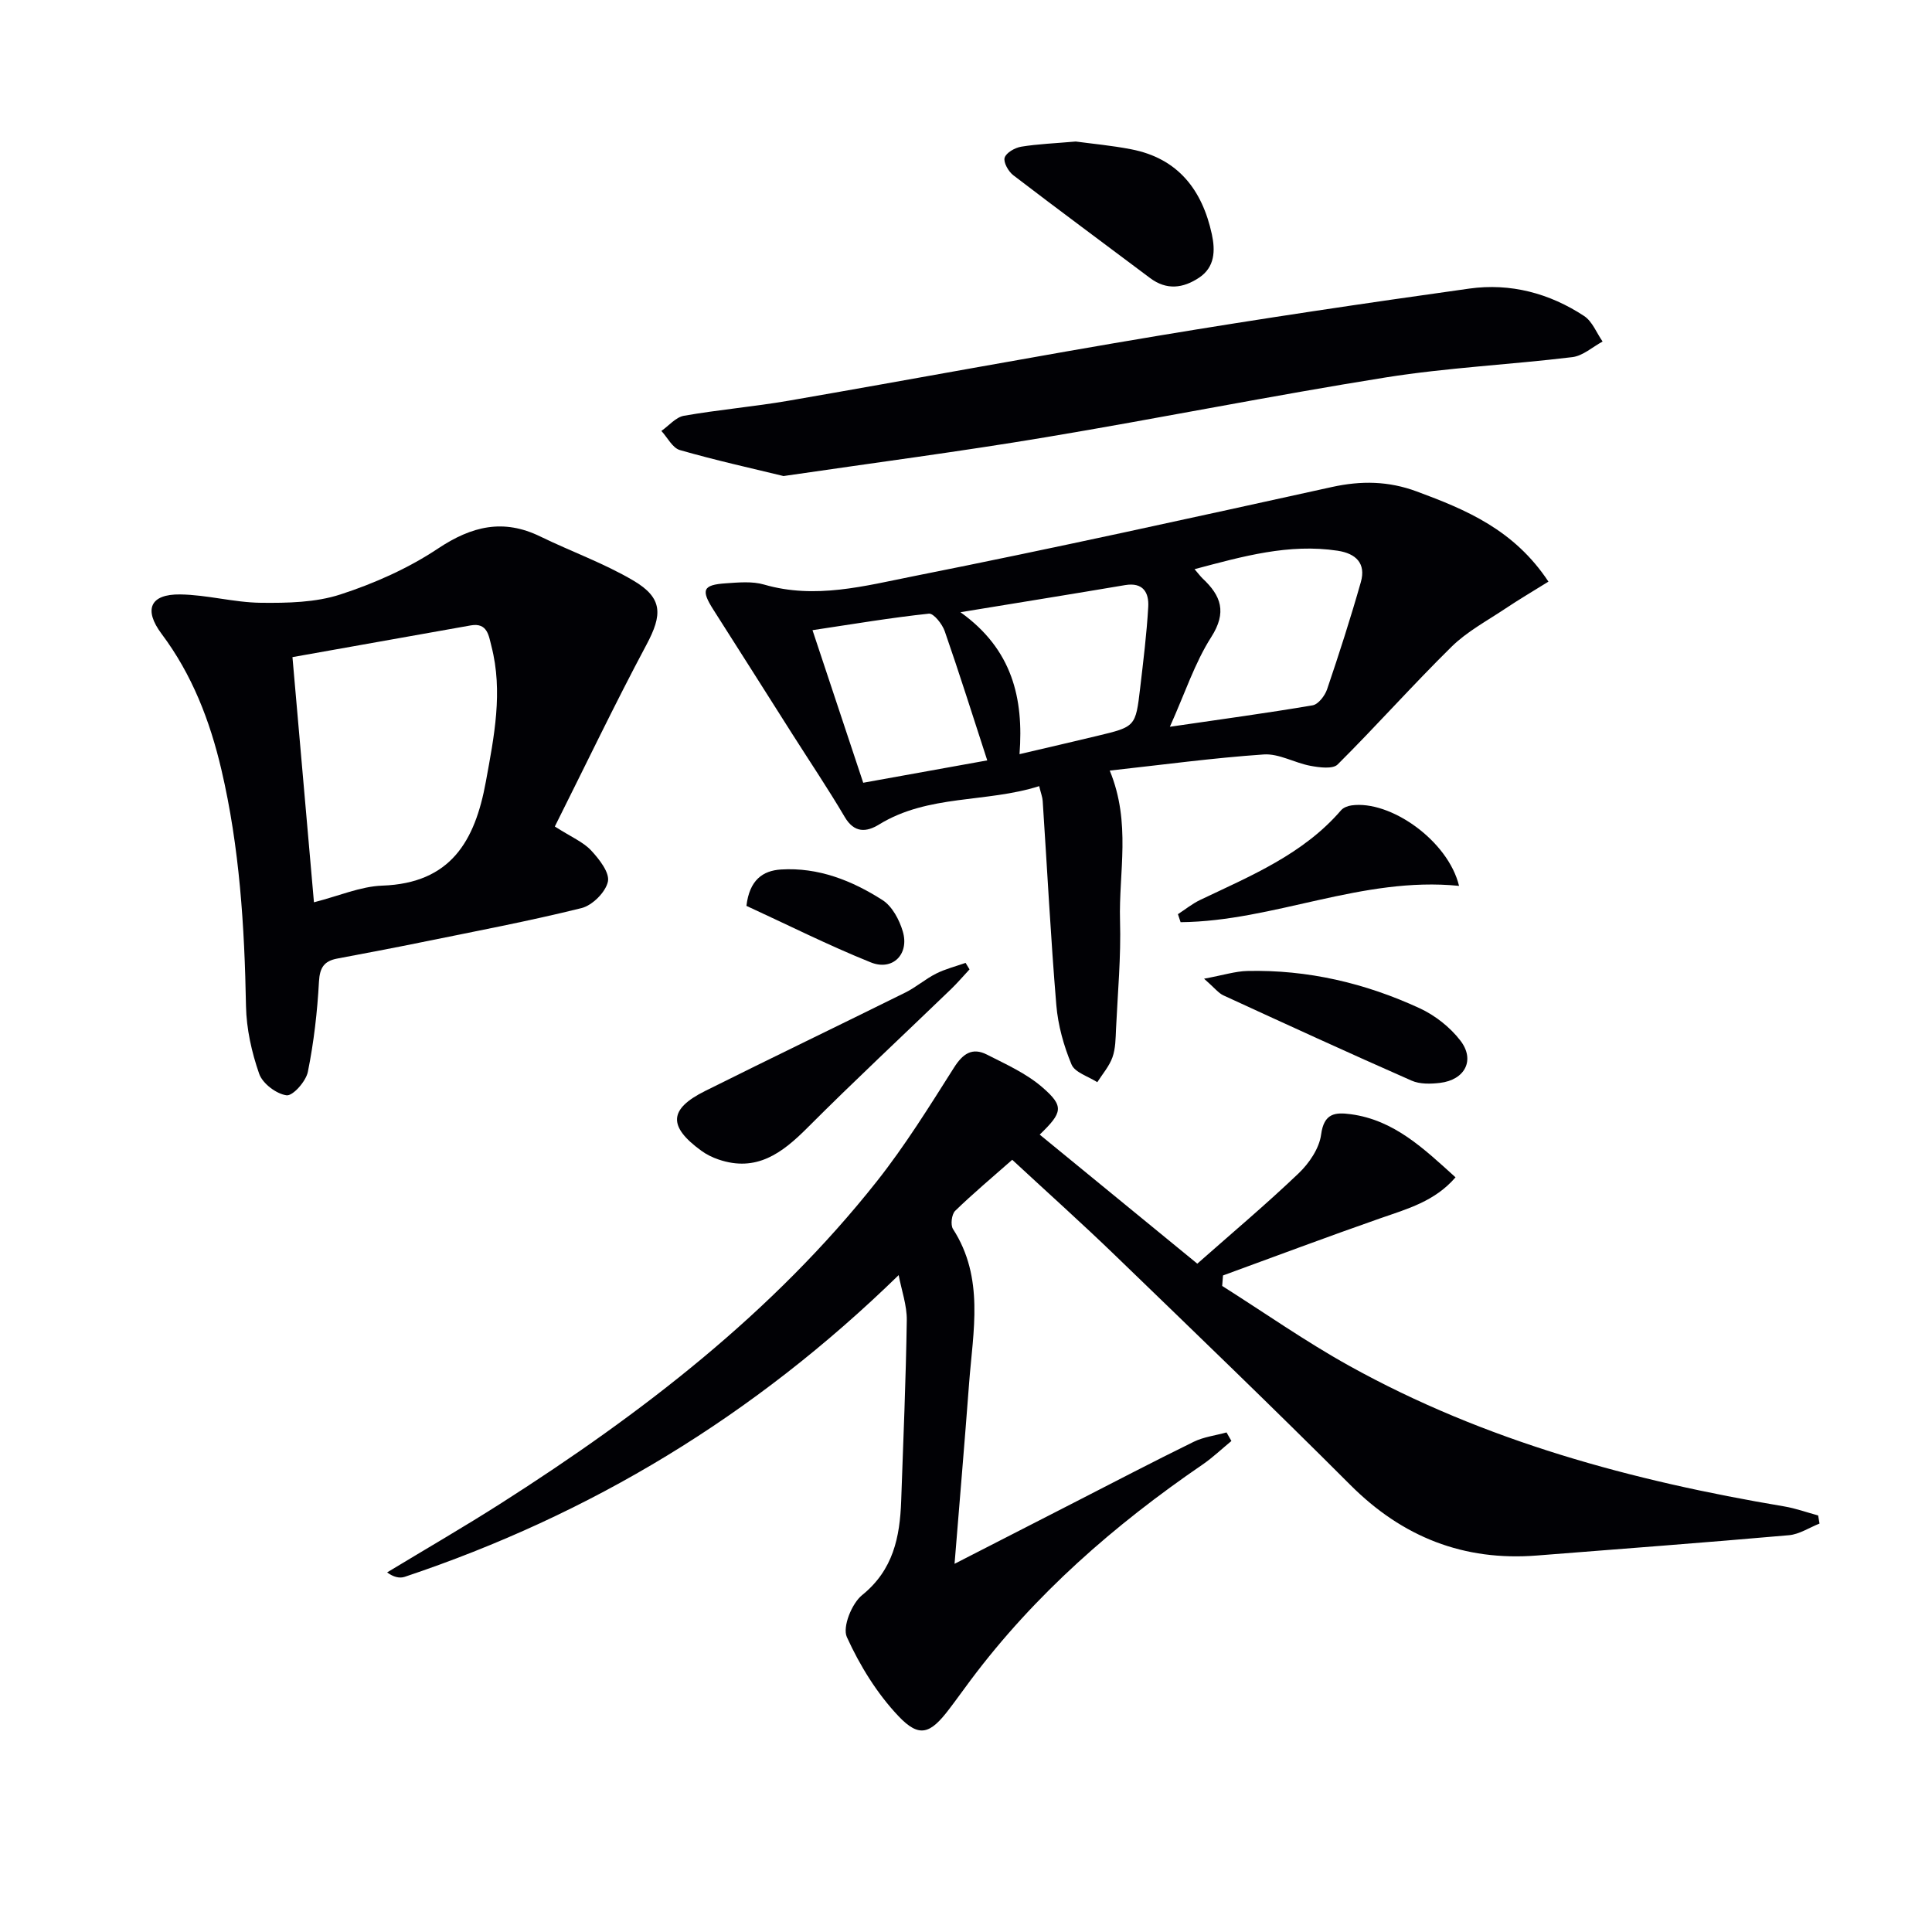 <svg enable-background="new 0 0 400 400" viewBox="0 0 400 400" xmlns="http://www.w3.org/2000/svg"><g fill="#010105"><path d="m186.06 264c-29.95 29.2-63.79 49.59-102.28 62.47-1.06.35-2.34.04-3.63-.92 7.89-4.78 15.89-9.4 23.66-14.36 29.05-18.54 56.19-39.38 77.74-66.62 5.86-7.41 10.88-15.51 15.95-23.51 1.84-2.91 3.79-4.27 6.85-2.71 3.95 2.01 8.14 3.89 11.44 6.75 4.57 3.95 4.22 5.22-.53 9.81 10.68 8.75 21.33 17.46 32.63 26.72 7.14-6.31 14.26-12.29 20.97-18.7 2.18-2.08 4.28-5.16 4.66-8.02.59-4.45 2.9-4.66 6.17-4.22 8.97 1.21 15.08 7.11 21.66 13.06-4.28 4.98-9.99 6.54-15.59 8.49-10.9 3.81-21.71 7.87-32.55 11.83-.06.72-.11 1.45-.17 2.17 8.76 5.54 17.28 11.53 26.33 16.55 28.08 15.59 58.6 23.81 90.05 29.1 2.37.4 4.68 1.24 7.01 1.87.09.56.19 1.12.28 1.68-2.11.83-4.17 2.22-6.33 2.41-17.37 1.53-34.77 2.83-52.15 4.2-15.19 1.2-27.88-3.81-38.68-14.63-16-16.01-32.32-31.71-48.6-47.44-6.92-6.69-14.1-13.11-21.38-19.86-4.19 3.7-8.14 7-11.82 10.58-.72.71-.99 2.89-.45 3.74 6.54 10.13 4.16 21.13 3.34 31.97-.91 12.09-1.94 24.17-3.01 37.36 8.6-4.41 16.37-8.39 24.15-12.37 8.44-4.32 16.85-8.72 25.36-12.89 2.08-1.02 4.53-1.31 6.8-1.94.34.59.68 1.18 1.01 1.77-1.98 1.63-3.86 3.43-5.97 4.88-18.25 12.49-34.74 26.87-48.05 44.67-1.5 2-2.94 4.04-4.46 6.02-3.87 5.08-6.13 5.95-10.43 1.42-4.45-4.69-8.03-10.5-10.71-16.4-.94-2.08 1.02-6.95 3.16-8.68 6.46-5.21 7.82-12.02 8.09-19.5.44-12.47.97-24.94 1.16-37.41.04-3.09-1.09-6.22-1.68-9.34z"/><path d="m320.59 120.42c-3.2 1.99-6.13 3.71-8.95 5.6-3.78 2.53-7.91 4.73-11.1 7.87-8.06 7.93-15.58 16.41-23.6 24.39-1 .99-3.77.62-5.6.28-3.28-.6-6.53-2.57-9.68-2.36-10.54.72-21.04 2.15-31.9 3.34 4.47 10.85 1.84 21.06 2.13 31.08.22 7.46-.48 14.95-.83 22.42-.09 1.97-.09 4.05-.74 5.87-.66 1.85-2.06 3.45-3.14 5.15-1.84-1.2-4.63-2-5.33-3.67-1.62-3.87-2.8-8.12-3.15-12.3-1.17-14.06-1.89-28.17-2.82-42.25-.05-.79-.36-1.57-.73-3.08-11 3.5-22.93 1.66-33.16 7.95-2.59 1.59-5.11 1.81-7.09-1.55-3.46-5.87-7.27-11.53-10.92-17.28-5.43-8.55-10.84-17.12-16.29-25.66-2.6-4.08-2.18-5.13 2.56-5.45 2.64-.18 5.48-.46 7.95.26 10.58 3.08 20.86.27 30.97-1.74 28.94-5.75 57.76-12.12 86.59-18.46 6.06-1.33 11.7-1.25 17.56.92 10.24 3.79 20.15 7.92 27.27 18.67zm-73.27-2.58c.87 1.01 1.24 1.52 1.68 1.94 3.81 3.57 5.06 6.97 1.78 12.11-3.42 5.35-5.43 11.6-8.57 18.58 10.67-1.56 20.14-2.84 29.55-4.44 1.18-.2 2.55-1.99 3-3.32 2.49-7.34 4.87-14.74 6.99-22.2 1.09-3.85-.99-5.91-4.81-6.49-10.1-1.52-19.57 1.15-29.62 3.82zm-48.47 8.91c10.75 7.69 13.11 17.82 12.23 29.39 5.86-1.37 11-2.56 16.12-3.79 7.88-1.89 7.92-1.9 8.86-9.92.65-5.58 1.35-11.17 1.67-16.78.17-2.95-1.05-5.14-4.79-4.51-10.88 1.84-21.78 3.59-34.09 5.61zm-30.63 3.72c3.71 11.16 7.06 21.25 10.5 31.59 8.51-1.53 16.59-2.99 25.68-4.63-3.02-9.28-5.78-18.06-8.8-26.74-.51-1.48-2.3-3.74-3.28-3.64-7.82.83-15.58 2.14-24.1 3.42z"/><path d="m114.87 171.12c3.46 2.21 5.89 3.21 7.51 4.95 1.68 1.8 3.88 4.61 3.48 6.46-.47 2.18-3.22 4.92-5.46 5.48-10.92 2.71-22 4.8-33.03 7.05-5.85 1.2-11.72 2.29-17.59 3.41-2.66.51-3.58 1.85-3.74 4.75-.34 6.26-1.06 12.55-2.3 18.69-.39 1.96-3.11 5.03-4.41 4.86-2.12-.28-4.97-2.44-5.67-4.45-1.56-4.47-2.64-9.32-2.73-14.04-.3-16.49-1.33-32.87-5.1-48.96-2.37-10.1-6.05-19.65-12.37-28.08-3.78-5.05-2.36-8.25 3.83-8.17 5.58.07 11.14 1.67 16.72 1.73 5.51.06 11.33-.05 16.48-1.73 7.04-2.29 14.05-5.41 20.19-9.5 6.99-4.65 13.53-6.23 21.19-2.49 6.39 3.11 13.17 5.53 19.26 9.12 6.15 3.62 6.03 7.08 2.71 13.29-6.54 12.25-12.54 24.8-18.97 37.63zm-49.87 15.69c5.19-1.32 9.64-3.29 14.15-3.45 14.15-.5 19.19-9.19 21.44-21.52 1.71-9.36 3.59-18.61 1.15-28.07-.55-2.13-.81-4.9-4.26-4.29-12.17 2.16-24.35 4.33-36.93 6.57 1.53 17.54 2.98 33.99 4.45 50.76z"/><path d="m162.22 98.56c-6.52-1.59-14.06-3.25-21.46-5.38-1.53-.44-2.56-2.59-3.83-3.96 1.55-1.08 2.98-2.84 4.67-3.14 7.19-1.26 14.49-1.88 21.68-3.12 25.5-4.41 50.94-9.19 76.47-13.44 21.43-3.57 42.93-6.76 64.45-9.77 8.49-1.19 16.6.95 23.78 5.68 1.7 1.12 2.57 3.49 3.82 5.28-2.08 1.12-4.08 2.97-6.27 3.23-12.85 1.56-25.85 2.17-38.61 4.2-23.58 3.76-47 8.48-70.56 12.41-17.52 2.93-35.13 5.23-54.14 8.01z"/><path d="m222.72 29.3c3.3.45 7.44.82 11.49 1.61 9.69 1.87 14.7 8.41 16.69 17.59.72 3.35.66 6.79-2.64 8.99-3.31 2.2-6.73 2.65-10.17.06-9.43-7.09-18.93-14.09-28.3-21.27-1.01-.77-2.08-2.67-1.79-3.63.32-1.04 2.14-2.07 3.44-2.28 3.43-.56 6.94-.69 11.28-1.07z"/><path d="m200.73 200.7c-1.28 1.37-2.5 2.81-3.84 4.1-9.91 9.56-20 18.95-29.73 28.7-5.23 5.24-10.54 9.24-18.4 6.56-1.24-.42-2.47-1.02-3.53-1.79-6.94-5.04-6.79-8.63.75-12.39 13.78-6.88 27.67-13.55 41.47-20.39 2.22-1.1 4.14-2.8 6.35-3.91 1.92-.97 4.07-1.5 6.11-2.23.28.46.55.9.82 1.35z"/><path d="m249.29 202.63c4-.74 6.47-1.54 8.95-1.6 12.49-.29 24.41 2.51 35.67 7.71 3.19 1.47 6.29 3.91 8.43 6.68 3.13 4.04.97 8.16-4.2 8.78-1.93.23-4.18.29-5.89-.47-13.04-5.74-25.99-11.68-38.94-17.64-1.04-.47-1.82-1.53-4.02-3.46z"/><path d="m302.08 183.41c-20.09-2.01-38.28 7.33-57.65 7.52-.18-.55-.37-1.11-.55-1.66 1.54-1 3-2.19 4.65-2.97 10.47-4.99 21.27-9.43 29.13-18.55.48-.55 1.39-.9 2.15-1 8.02-1.14 20 7.28 22.27 16.66z"/><path d="m154.54 187.55c.63-5.35 3.38-7.29 7.15-7.53 7.72-.48 14.69 2.28 21.02 6.33 2 1.28 3.49 4.07 4.2 6.48 1.4 4.7-2.07 8.24-6.6 6.43-8.83-3.55-17.36-7.85-25.77-11.71z"/></g></svg>